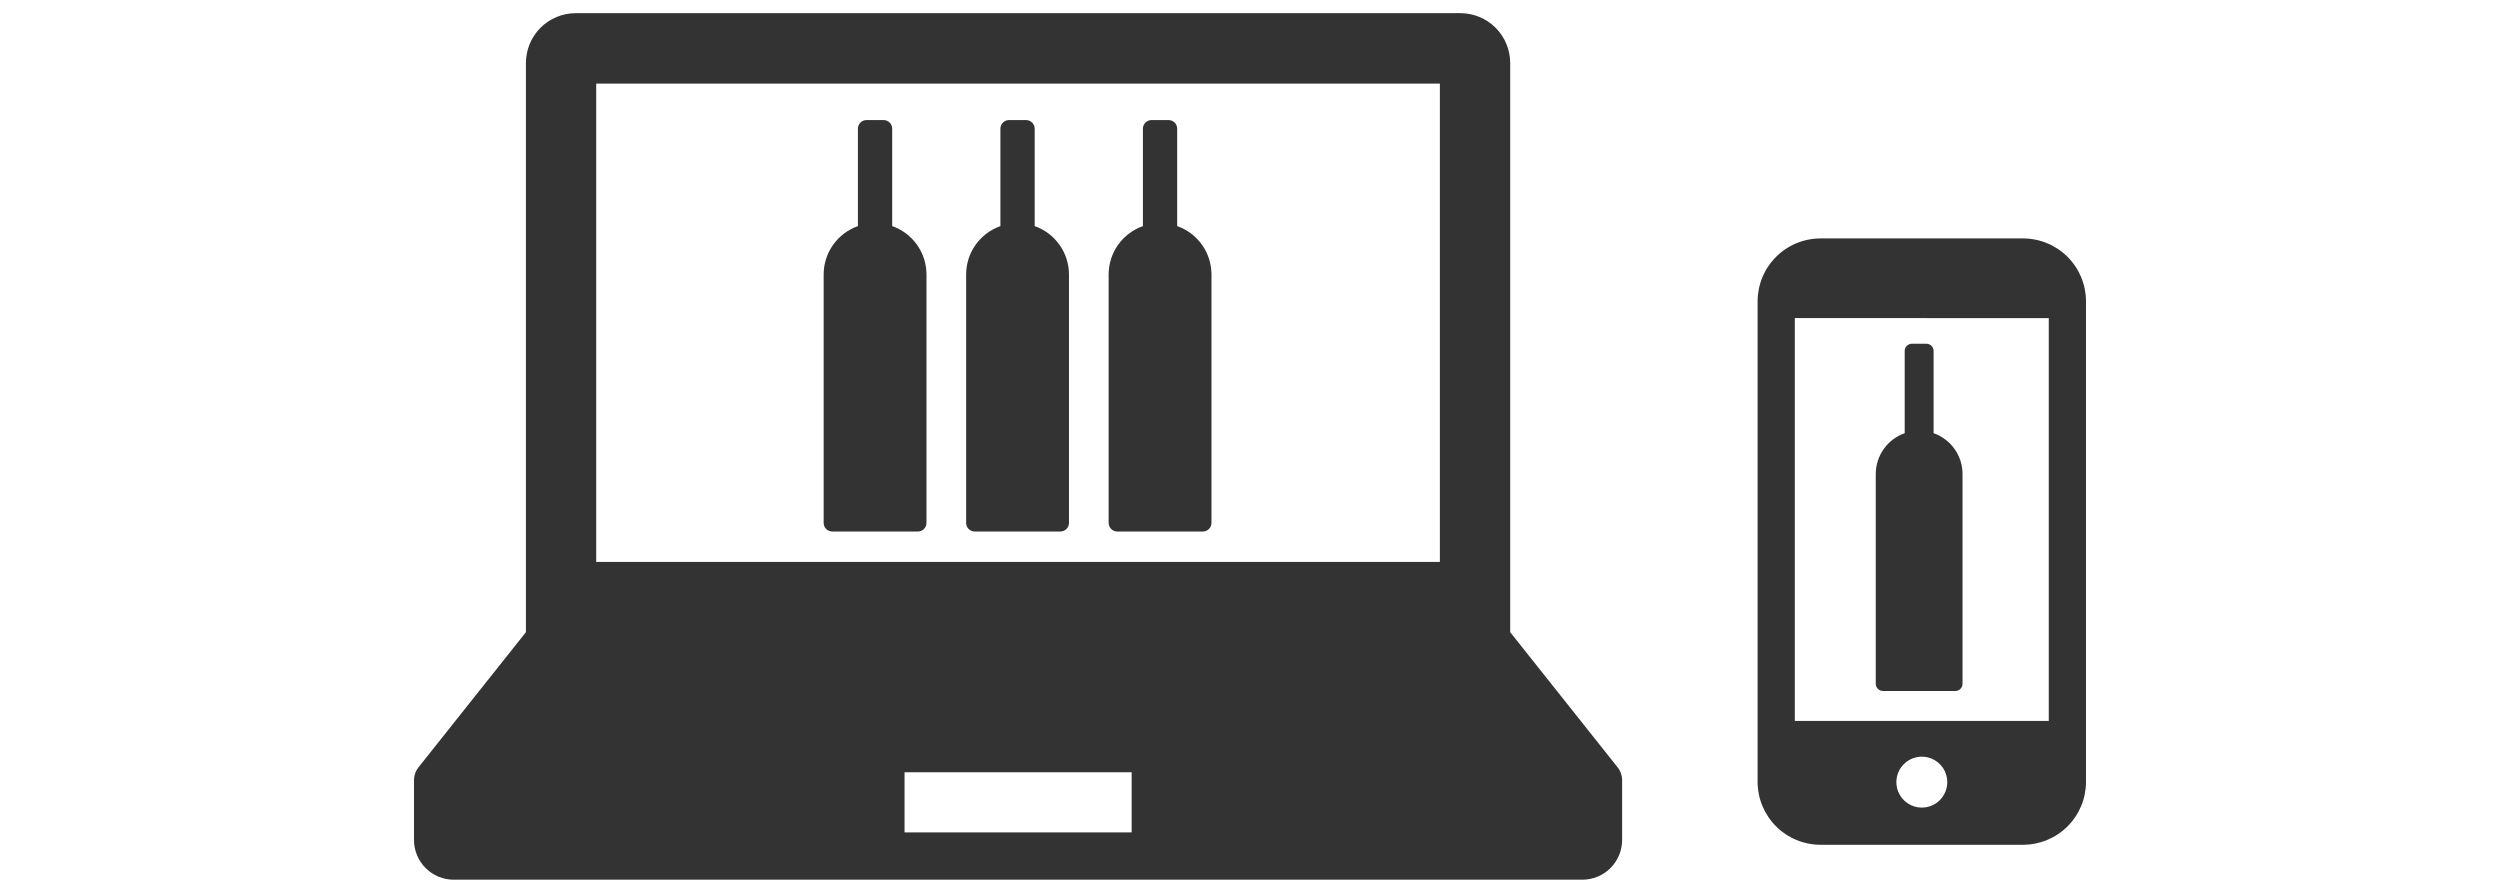 <svg fill="none" height="50" viewBox="0 0 140 50" width="140" xmlns="http://www.w3.org/2000/svg"><g fill="#333"><path d="m90.595 42.981-6.024-7.579v-31.873c-0-.74-.294-1.45-.818-1.974-.523-.524-1.233-.818-1.973-.818h-49.539c-.74 0-1.45.294-1.973.818s-.817 1.234-.817 1.974v31.873l-6.025 7.579c-.158.199-.244.446-.243.7v3.354c-0.0.293.057.582.169.853.112.27.276.516.483.723s.452.371.723.483c.27.112.56.17.852.169h63.201c.292 0.0.582-.058.852-.169.27-.112.516-.276.723-.483.207-.207.371-.453.483-.723.112-.27.169-.56.169-.853v-3.354c.001-.254-.085-.501-.243-.7zm-57.207-38.3h47.245v26.786h-47.245zm29.984 41.933h-12.717v-3.368h12.717z"/><path d="m49.963 12.662v-5.458c0-.127-.051-.249-.141-.339-.09-.09-.212-.141-.339-.141h-.959c-.127 0-.249.051-.339.141-.09.09-.141.212-.141.339v5.458c-.559.197-1.044.562-1.388 1.045-.344.483-.529 1.062-.531 1.655v13.923c0 .127.051.249.141.339.09.09.212.141.339.141h4.798c.127 0 .249-.051.339-.141.09-.09.141-.212.141-.339v-13.923c-.002-.593-.187-1.171-.531-1.655-.344-.483-.829-.849-1.388-1.045z"/><path d="m57.942 12.662v-5.458c0-.127-.051-.249-.141-.339-.09-.09-.212-.141-.339-.141h-.959c-.127 0-.249.051-.339.141-.09.09-.141.212-.141.339v5.458c-.559.197-1.044.562-1.388 1.045-.344.483-.529 1.062-.531 1.655v13.923c0 .127.051.249.141.339.09.09.212.141.339.141h4.798c.127 0 .249-.051.339-.141.09-.09.141-.212.141-.339v-13.923c-.002-.593-.187-1.171-.531-1.655-.344-.483-.829-.849-1.388-1.045z"/><path d="m65.922 12.662v-5.458c0-.127-.051-.249-.141-.339-.09-.09-.212-.141-.339-.141h-.959c-.127 0-.249.051-.339.141-.09.09-.141.212-.141.339v5.458c-.559.197-1.044.562-1.388 1.045-.344.483-.529 1.062-.531 1.655v13.923c0 .127.051.249.141.339.09.09.212.141.339.141h4.798c.127 0 .249-.051.339-.141.09-.09.141-.212.141-.339v-13.923c-.002-.593-.187-1.171-.531-1.655-.344-.483-.829-.849-1.388-1.045z"/><path d="m108.282 24.259v-4.606c0-.107-.043-.21-.119-.286s-.179-.119-.286-.119h-.81c-.107 0-.21.043-.286.119s-.118.179-.118.286v4.606c-.473.166-.883.475-1.173.883-.29.409-.446.897-.448 1.399v11.75c0 .107.043.21.119.286.076.076.179.119.286.119h4.05c.108 0 .211-.043.286-.119.076-.076.119-.179.119-.286v-11.75c-.001-.501-.157-.99-.448-1.399-.29-.409-.699-.717-1.172-.883z"/><path d="m113.295 13.352h-11.348c-.934.001-1.829.372-2.489 1.033-.66.66-1.032 1.556-1.032 2.49v26.909c.001.934.372 1.829 1.032 2.49.66.66 1.555 1.032 2.489 1.033h11.348c.934-.001 1.829-.373 2.489-1.033.66-.66 1.031-1.556 1.032-2.49v-26.909c-.001-.934-.372-1.83-1.032-2.49-.66-.66-1.555-1.032-2.489-1.033zm-5.674 31.874c-.282-0-.558-.084-.792-.241-.235-.157-.417-.38-.525-.641-.108-.261-.136-.548-.081-.824.055-.277.191-.531.391-.73.199-.2.453-.335.73-.39s.563-.027.824.081c.261.108.483.291.64.525.157.235.24.511.24.793-.001.378-.151.741-.419 1.008-.267.267-.63.418-1.008.418zm7.11-27.412v22.558h-14.221v-22.559z"/></g></svg>